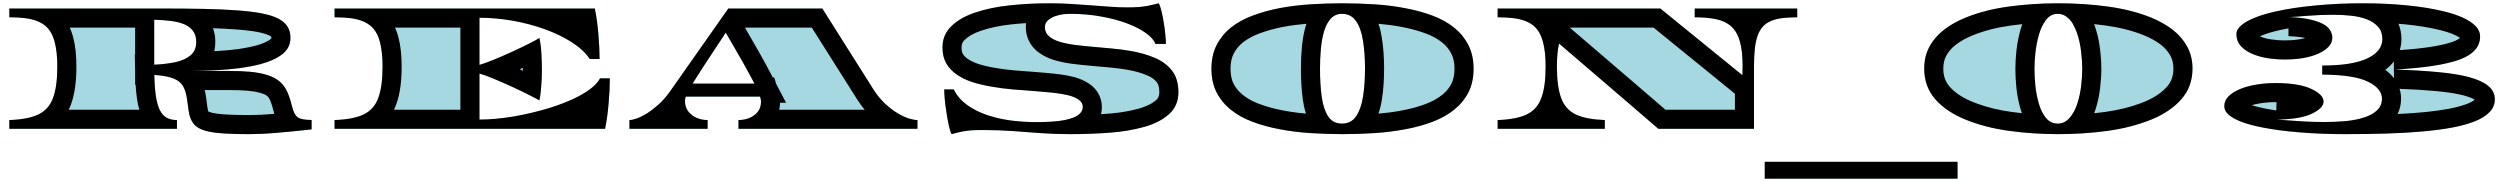 <svg width="262" height="19" viewBox="0 0 262 19" fill="none" xmlns="http://www.w3.org/2000/svg">
<path d="M26.064 14.057C25.12 14.057 24.316 14.037 23.652 13.998C22.331 13.933 21.4 13.744 20.859 13.432C20.579 13.288 20.361 13.093 20.205 12.846C20.042 12.611 19.922 12.331 19.844 12.006C19.772 11.674 19.713 11.29 19.668 10.854C19.609 10.326 19.521 9.883 19.404 9.525C19.287 9.161 19.105 8.861 18.857 8.627C18.382 8.191 17.487 7.934 16.172 7.855C16.191 8.734 16.247 9.477 16.338 10.082C16.429 10.681 16.566 11.166 16.748 11.537C16.937 11.908 17.174 12.175 17.461 12.338C17.754 12.501 18.115 12.582 18.545 12.582V13.5H0.977V12.582C2.279 12.537 3.294 12.341 4.023 11.996C4.753 11.645 5.264 11.068 5.557 10.268C5.856 9.467 6.006 8.37 6.006 6.977C6.006 5.948 5.915 5.092 5.732 4.408C5.557 3.718 5.26 3.178 4.844 2.787C4.57 2.54 4.248 2.344 3.877 2.201C3.506 2.058 3.079 1.957 2.598 1.898C2.116 1.84 1.576 1.811 0.977 1.811V0.893H16.797C17.643 0.893 18.444 0.896 19.199 0.902C19.954 0.909 20.667 0.919 21.338 0.932C22.672 0.958 23.844 1.01 24.854 1.088C25.863 1.16 26.722 1.264 27.432 1.4C28.48 1.602 29.241 1.908 29.717 2.318C30.199 2.722 30.439 3.272 30.439 3.969C30.439 4.652 30.16 5.219 29.6 5.668C29.04 6.111 28.281 6.459 27.324 6.713C26.686 6.882 25.967 7.022 25.166 7.133C24.378 7.237 23.532 7.312 22.627 7.357C21.729 7.403 20.791 7.429 19.814 7.436H23.965C24.844 7.436 25.599 7.465 26.23 7.523C27.467 7.647 28.395 7.914 29.014 8.324C29.32 8.526 29.574 8.77 29.775 9.057C29.977 9.337 30.143 9.662 30.273 10.033C30.404 10.398 30.524 10.805 30.635 11.254C30.765 11.775 30.96 12.126 31.221 12.309C31.481 12.484 31.96 12.572 32.656 12.572V13.559C31.921 13.643 31.244 13.715 30.625 13.773C30.006 13.838 29.427 13.891 28.887 13.93C28.353 13.975 27.852 14.008 27.383 14.027C26.921 14.047 26.481 14.057 26.064 14.057ZM16.162 6.781C17.002 6.742 17.754 6.651 18.418 6.508C19.082 6.358 19.606 6.117 19.99 5.785C20.374 5.453 20.566 4.991 20.566 4.398C20.566 3.936 20.459 3.559 20.244 3.266C20.036 2.973 19.74 2.738 19.355 2.562C18.965 2.393 18.499 2.273 17.959 2.201C17.419 2.13 16.82 2.084 16.162 2.064V6.781Z" fill="#A5D8E0"/>
<path d="M35.062 13.5V12.582C36.365 12.537 37.38 12.341 38.109 11.996C38.839 11.645 39.35 11.068 39.643 10.268C39.942 9.467 40.092 8.37 40.092 6.977C40.092 5.948 40.001 5.092 39.818 4.408C39.643 3.718 39.346 3.178 38.93 2.787C38.656 2.54 38.334 2.344 37.963 2.201C37.592 2.058 37.165 1.957 36.684 1.898C36.202 1.84 35.661 1.811 35.062 1.811V0.893H62.338C62.507 1.713 62.631 2.605 62.709 3.568C62.794 4.532 62.836 5.404 62.836 6.186H61.81C61.374 5.535 60.736 4.942 59.897 4.408C59.057 3.874 58.103 3.419 57.035 3.041C55.967 2.657 54.851 2.364 53.685 2.162C52.52 1.96 51.374 1.859 50.248 1.859V6.801C50.613 6.697 51.101 6.521 51.713 6.273C52.325 6.026 52.992 5.736 53.715 5.404C54.431 5.072 55.04 4.779 55.541 4.525C56.042 4.271 56.371 4.089 56.527 3.979C56.638 4.467 56.71 5.036 56.742 5.688C56.775 6.332 56.791 6.898 56.791 7.387C56.791 7.855 56.768 8.396 56.723 9.008C56.684 9.613 56.618 10.118 56.527 10.521C56.358 10.417 56.013 10.235 55.492 9.975C54.971 9.708 54.366 9.415 53.676 9.096C53.018 8.796 52.377 8.516 51.752 8.256C51.133 7.995 50.632 7.813 50.248 7.709V12.533C51.342 12.533 52.546 12.422 53.861 12.201C55.176 11.973 56.472 11.661 57.748 11.264C58.562 11.003 59.32 10.713 60.023 10.395C60.727 10.069 61.329 9.721 61.83 9.35C62.331 8.979 62.683 8.598 62.885 8.207H63.91C63.91 8.988 63.868 9.861 63.783 10.824C63.705 11.788 63.581 12.68 63.412 13.5H35.062Z" fill="#A5D8E0"/>
<path d="M65.965 13.5V12.582C66.154 12.582 66.411 12.527 66.736 12.416C67.062 12.299 67.42 12.12 67.811 11.879C68.201 11.632 68.608 11.319 69.031 10.941C69.454 10.557 69.861 10.088 70.252 9.535L76.326 0.893H86.18L91.502 9.32C91.873 9.906 92.277 10.408 92.713 10.824C93.149 11.234 93.582 11.57 94.012 11.83C94.435 12.091 94.832 12.283 95.203 12.406C95.581 12.523 95.897 12.582 96.15 12.582V13.5H77.391V12.582C77.788 12.582 78.165 12.51 78.523 12.367C78.888 12.224 79.184 12.009 79.412 11.723C79.64 11.436 79.754 11.081 79.754 10.658C79.754 10.515 79.721 10.336 79.656 10.121H71.873C71.814 10.277 71.785 10.427 71.785 10.57C71.785 11.007 71.899 11.374 72.127 11.674C72.361 11.973 72.658 12.201 73.016 12.357C73.38 12.507 73.761 12.582 74.158 12.582V13.5H65.965ZM72.586 8.764H79.07C78.934 8.503 78.774 8.204 78.592 7.865C78.409 7.52 78.195 7.13 77.947 6.693C77.7 6.257 77.42 5.769 77.107 5.229C76.801 4.688 76.453 4.086 76.062 3.422C75.62 4.092 75.216 4.701 74.852 5.248C74.487 5.795 74.162 6.29 73.875 6.732C73.595 7.169 73.348 7.553 73.133 7.885C72.918 8.217 72.736 8.51 72.586 8.764Z" fill="#A5D8E0"/>
<path d="M99.719 14.057C99.615 13.848 99.517 13.533 99.426 13.109C99.335 12.68 99.253 12.221 99.182 11.732C99.103 11.251 99.045 10.795 99.006 10.365C98.973 9.929 98.957 9.597 98.957 9.369H99.953C100.272 10.014 100.738 10.557 101.35 11C101.968 11.443 102.674 11.797 103.469 12.065C104.25 12.325 105.077 12.514 105.949 12.631C106.828 12.742 107.71 12.797 108.596 12.797C109.852 12.797 110.832 12.729 111.535 12.592C112.245 12.449 112.746 12.26 113.039 12.025C113.332 11.784 113.479 11.521 113.479 11.234C113.479 10.915 113.342 10.658 113.068 10.463C112.795 10.261 112.424 10.102 111.955 9.984C111.48 9.867 110.926 9.776 110.295 9.711C109.67 9.646 109.006 9.587 108.303 9.535C107.593 9.483 106.867 9.428 106.125 9.369C105.383 9.304 104.66 9.21 103.957 9.086C103.247 8.969 102.577 8.812 101.945 8.617C101.32 8.415 100.773 8.155 100.305 7.836C99.829 7.517 99.455 7.126 99.182 6.664C98.908 6.195 98.772 5.632 98.772 4.975C98.772 4.089 99.084 3.344 99.709 2.738C100.334 2.133 101.167 1.658 102.209 1.312C103.296 0.948 104.504 0.697 105.832 0.561C107.167 0.417 108.55 0.346 109.982 0.346C110.751 0.346 111.503 0.368 112.238 0.414C112.974 0.46 113.687 0.508 114.377 0.561C115.061 0.613 115.715 0.661 116.34 0.707C116.971 0.753 117.567 0.775 118.127 0.775C118.615 0.775 119.022 0.762 119.348 0.736C119.68 0.71 120.002 0.668 120.314 0.609C120.633 0.544 121.011 0.456 121.447 0.346C121.551 0.554 121.649 0.85 121.74 1.234C121.831 1.618 121.91 2.025 121.975 2.455C122.046 2.885 122.098 3.295 122.131 3.686C122.17 4.07 122.189 4.376 122.189 4.604H121.086C120.949 4.219 120.62 3.842 120.1 3.471C119.579 3.093 118.921 2.755 118.127 2.455C117.339 2.156 116.434 1.915 115.412 1.732C114.396 1.544 113.316 1.449 112.17 1.449C111.74 1.449 111.359 1.488 111.027 1.566C110.702 1.638 110.425 1.739 110.197 1.869C109.735 2.123 109.504 2.442 109.504 2.826C109.504 3.21 109.634 3.523 109.895 3.764C110.155 4.005 110.51 4.2 110.959 4.35C111.408 4.493 111.932 4.607 112.531 4.691C113.13 4.77 113.765 4.838 114.436 4.896C115.113 4.955 115.803 5.017 116.506 5.082C117.215 5.147 117.906 5.238 118.576 5.355C119.488 5.518 120.314 5.759 121.057 6.078C121.799 6.397 122.391 6.843 122.834 7.416C123.277 7.989 123.498 8.738 123.498 9.662C123.498 10.606 123.169 11.374 122.512 11.967C121.854 12.553 120.992 12.995 119.924 13.295C118.791 13.614 117.564 13.819 116.242 13.91C114.927 14.008 113.56 14.057 112.141 14.057C111.04 14.057 110.008 14.021 109.045 13.949C108.088 13.878 107.124 13.806 106.154 13.734C105.191 13.663 104.143 13.627 103.01 13.627C102.548 13.627 102.15 13.637 101.818 13.656C101.493 13.682 101.171 13.725 100.852 13.783C100.533 13.848 100.155 13.94 99.719 14.057Z" fill="#A5D8E0"/>
<path d="M140.689 14.057C140.13 14.057 139.57 14.047 139.01 14.027C138.456 14.008 137.9 13.982 137.34 13.949C136.22 13.878 135.152 13.744 134.137 13.549C133.121 13.36 132.177 13.103 131.305 12.777C130.426 12.458 129.667 12.042 129.029 11.527C128.385 11.02 127.877 10.411 127.506 9.701C127.141 8.992 126.959 8.158 126.959 7.201C126.959 6.244 127.145 5.411 127.516 4.701C127.88 3.992 128.382 3.383 129.02 2.875C129.664 2.367 130.426 1.951 131.305 1.625C132.19 1.299 133.134 1.039 134.137 0.844C135.152 0.655 136.217 0.525 137.33 0.453C138.45 0.382 139.57 0.346 140.689 0.346C141.249 0.346 141.809 0.355 142.369 0.375C142.929 0.395 143.489 0.421 144.049 0.453C145.162 0.525 146.227 0.658 147.242 0.854C148.264 1.042 149.215 1.299 150.094 1.625C150.96 1.944 151.718 2.361 152.369 2.875C153.007 3.383 153.508 3.992 153.873 4.701C154.244 5.411 154.43 6.244 154.43 7.201C154.43 8.152 154.247 8.985 153.883 9.701C153.512 10.411 153.004 11.02 152.359 11.527C151.721 12.035 150.966 12.452 150.094 12.777C149.658 12.94 149.202 13.087 148.727 13.217C148.251 13.347 147.76 13.458 147.252 13.549C146.23 13.744 145.159 13.878 144.039 13.949C142.926 14.021 141.809 14.057 140.689 14.057ZM140.641 12.953C141.279 12.953 141.77 12.699 142.115 12.191C142.467 11.677 142.711 10.987 142.848 10.121C142.984 9.249 143.053 8.275 143.053 7.201C143.053 6.094 142.981 5.108 142.838 4.242C142.701 3.376 142.457 2.696 142.105 2.201C141.76 1.7 141.272 1.449 140.641 1.449C140.172 1.449 139.785 1.612 139.479 1.938C139.179 2.257 138.945 2.689 138.775 3.236C138.613 3.777 138.499 4.385 138.434 5.062C138.368 5.733 138.336 6.446 138.336 7.201C138.336 8.275 138.395 9.249 138.512 10.121C138.629 10.987 138.854 11.677 139.186 12.191C139.518 12.699 140.003 12.953 140.641 12.953Z" fill="#A5D8E0"/>
<path d="M156.953 13.5V12.582C158.255 12.537 159.271 12.341 160 11.996C160.729 11.645 161.24 11.068 161.533 10.268C161.833 9.467 161.982 8.37 161.982 6.977C161.982 5.948 161.891 5.092 161.709 4.408C161.533 3.718 161.237 3.178 160.82 2.787C160.547 2.54 160.225 2.344 159.854 2.201C159.482 2.058 159.056 1.957 158.574 1.898C158.092 1.84 157.552 1.811 156.953 1.811V0.893H174.004L182.607 7.885L182.627 6.977C182.627 5.902 182.533 5.03 182.344 4.359C182.155 3.682 181.859 3.158 181.455 2.787C181.058 2.416 180.54 2.162 179.902 2.025C179.264 1.882 178.499 1.811 177.607 1.811V0.893H188.35V1.811C187.757 1.811 187.23 1.84 186.768 1.898C185.85 2.016 185.176 2.312 184.746 2.787C184.512 3.048 184.329 3.363 184.199 3.734C184.062 4.112 183.965 4.571 183.906 5.111C183.848 5.645 183.818 6.267 183.818 6.977V13.5H173.799L170.225 10.424L163.389 4.564C163.239 5.189 163.164 5.993 163.164 6.977C163.164 8.383 163.314 9.486 163.613 10.287C163.913 11.088 164.427 11.661 165.156 12.006C165.892 12.344 166.901 12.537 168.184 12.582V13.5H156.953Z" fill="#A5D8E0"/>
<path d="M184.945 18.725V16.957H205.15V18.725H184.945Z" fill="#A5D8E0"/>
<path d="M215.711 14.057C213.94 14.057 212.221 13.943 210.555 13.715C208.888 13.487 207.374 13.096 206.014 12.543C204.679 12.009 203.618 11.3 202.83 10.414C202.049 9.522 201.658 8.448 201.658 7.191C201.658 6.339 201.84 5.574 202.205 4.896C202.57 4.219 203.074 3.63 203.719 3.129C204.363 2.628 205.128 2.198 206.014 1.84C207.348 1.299 208.846 0.915 210.506 0.688C212.173 0.46 213.908 0.346 215.711 0.346C217.514 0.346 219.249 0.46 220.916 0.688C222.583 0.915 224.087 1.299 225.428 1.84C226.307 2.198 227.068 2.628 227.713 3.129C228.357 3.637 228.862 4.229 229.227 4.906C229.591 5.577 229.773 6.339 229.773 7.191C229.773 8.448 229.383 9.519 228.602 10.404C227.82 11.29 226.762 12.003 225.428 12.543C224.054 13.096 222.534 13.487 220.867 13.715C219.201 13.943 217.482 14.057 215.711 14.057ZM215.652 12.953C216.134 12.953 216.544 12.758 216.883 12.367C217.228 11.977 217.498 11.485 217.693 10.893C217.895 10.274 218.032 9.643 218.104 8.998C218.182 8.347 218.221 7.755 218.221 7.221C218.221 6.687 218.182 6.091 218.104 5.434C218.032 4.776 217.895 4.141 217.693 3.529C217.628 3.327 217.553 3.139 217.469 2.963C217.391 2.787 217.306 2.621 217.215 2.465C217.026 2.159 216.801 1.915 216.541 1.732C216.281 1.544 215.984 1.449 215.652 1.449C215.158 1.449 214.747 1.661 214.422 2.084C214.103 2.501 213.855 3.015 213.68 3.627C213.497 4.278 213.374 4.916 213.309 5.541C213.243 6.16 213.211 6.719 213.211 7.221C213.211 7.768 213.243 8.36 213.309 8.998C213.374 9.63 213.497 10.261 213.68 10.893C213.855 11.485 214.103 11.977 214.422 12.367C214.747 12.758 215.158 12.953 215.652 12.953Z" fill="#A5D8E0"/>
<path d="M245.773 14.057C244.081 14.057 242.489 13.995 240.998 13.871C239.514 13.754 238.192 13.578 237.033 13.344C236.226 13.188 235.536 13.002 234.963 12.787C234.383 12.572 233.928 12.328 233.596 12.055C233.27 11.775 233.107 11.469 233.107 11.137C233.107 10.733 233.264 10.378 233.576 10.072C233.889 9.766 234.302 9.512 234.816 9.311C235.311 9.109 235.874 8.959 236.506 8.861C237.144 8.757 237.792 8.705 238.449 8.705C240.096 8.705 241.35 8.907 242.209 9.311C243.075 9.714 243.508 10.157 243.508 10.639C243.508 11.094 243.104 11.518 242.297 11.908C241.496 12.299 240.269 12.507 238.615 12.533C238.895 12.553 239.299 12.582 239.826 12.621C240.354 12.66 240.949 12.699 241.613 12.738C242.284 12.771 242.964 12.787 243.654 12.787C244.423 12.787 245.158 12.755 245.861 12.69C246.571 12.618 247.202 12.491 247.756 12.309C248.322 12.133 248.775 11.885 249.113 11.566C249.458 11.241 249.631 10.831 249.631 10.336C249.631 9.633 249.143 9.04 248.166 8.559C247.189 8.077 245.591 7.829 243.371 7.816V6.869C245.474 6.869 247.053 6.618 248.107 6.117C249.149 5.622 249.67 4.945 249.67 4.086C249.67 3.565 249.52 3.139 249.221 2.807C248.921 2.468 248.531 2.208 248.049 2.025C247.561 1.837 247.007 1.71 246.389 1.645C245.77 1.579 245.142 1.547 244.504 1.547C244.035 1.547 243.573 1.557 243.117 1.576C242.661 1.596 242.232 1.622 241.828 1.654C241.392 1.687 241.014 1.716 240.695 1.742C240.376 1.768 240.113 1.785 239.904 1.791C240.783 1.824 241.512 1.908 242.092 2.045C242.671 2.175 243.137 2.338 243.488 2.533C243.833 2.729 244.074 2.95 244.211 3.197C244.354 3.445 244.426 3.699 244.426 3.959C244.426 4.311 244.292 4.626 244.025 4.906C243.765 5.186 243.41 5.424 242.961 5.619C242.043 6.029 240.874 6.234 239.455 6.234C238.817 6.234 238.192 6.186 237.58 6.088C236.975 5.984 236.434 5.824 235.959 5.609C235.484 5.395 235.1 5.121 234.807 4.789C234.52 4.457 234.377 4.057 234.377 3.588C234.377 3.243 234.556 2.924 234.914 2.631C235.266 2.338 235.751 2.071 236.369 1.83C236.988 1.583 237.72 1.368 238.566 1.186C239.764 0.919 241.145 0.714 242.707 0.57C244.27 0.421 245.904 0.346 247.609 0.346C249.25 0.346 250.793 0.417 252.238 0.561C253.69 0.704 254.976 0.912 256.096 1.186C256.857 1.368 257.528 1.589 258.107 1.85C258.674 2.11 259.117 2.403 259.436 2.729C259.755 3.054 259.914 3.415 259.914 3.812C259.914 4.913 259.188 5.727 257.736 6.254C256.285 6.775 254.029 7.12 250.969 7.289C252.661 7.341 254.159 7.429 255.461 7.553C256.77 7.67 257.867 7.846 258.752 8.08C259.644 8.321 260.318 8.63 260.773 9.008C261.229 9.385 261.457 9.851 261.457 10.404C261.457 10.912 261.278 11.355 260.92 11.732C260.562 12.11 260.048 12.435 259.377 12.709C258.706 12.976 257.902 13.197 256.965 13.373C256.014 13.549 254.963 13.685 253.811 13.783C252.652 13.887 251.392 13.959 250.031 13.998C248.677 14.037 247.258 14.057 245.773 14.057Z" fill="#A5D8E0"/>
<path d="M205.15 18.725H184.945V16.957H205.15V18.725ZM20.566 4.398C20.566 3.936 20.459 3.559 20.244 3.266C20.036 2.973 19.74 2.738 19.355 2.562C18.965 2.393 18.499 2.273 17.959 2.201C17.419 2.13 16.82 2.084 16.162 2.064V6.781C17.002 6.742 17.754 6.651 18.418 6.508C19.082 6.358 19.606 6.117 19.99 5.785C20.374 5.453 20.566 4.991 20.566 4.398ZM99.953 9.369C100.272 10.014 100.738 10.557 101.35 11C101.968 11.443 102.674 11.797 103.469 12.065C104.25 12.325 105.077 12.514 105.949 12.631C106.828 12.742 107.71 12.797 108.596 12.797C109.852 12.797 110.832 12.729 111.535 12.592C112.245 12.449 112.746 12.26 113.039 12.025C113.332 11.784 113.479 11.521 113.479 11.234C113.479 10.915 113.342 10.658 113.068 10.463C112.795 10.261 112.424 10.102 111.955 9.984C111.48 9.867 110.926 9.776 110.295 9.711C109.67 9.646 109.006 9.587 108.303 9.535C107.593 9.483 106.867 9.428 106.125 9.369C105.383 9.304 104.66 9.21 103.957 9.086C103.247 8.969 102.577 8.812 101.945 8.617C101.32 8.415 100.773 8.155 100.305 7.836C99.829 7.517 99.455 7.126 99.182 6.664C98.908 6.195 98.772 5.632 98.772 4.975C98.772 4.089 99.084 3.344 99.709 2.738C100.334 2.133 101.167 1.658 102.209 1.312C103.296 0.948 104.504 0.697 105.832 0.561C107.167 0.417 108.55 0.346 109.982 0.346C110.751 0.346 111.503 0.368 112.238 0.414C112.974 0.46 113.687 0.508 114.377 0.561C115.061 0.613 115.715 0.661 116.34 0.707C116.971 0.753 117.567 0.775 118.127 0.775C118.615 0.775 119.022 0.762 119.348 0.736C119.68 0.71 120.002 0.668 120.314 0.609C120.633 0.544 121.011 0.456 121.447 0.346C121.551 0.554 121.649 0.85 121.74 1.234C121.831 1.618 121.91 2.025 121.975 2.455C122.046 2.885 122.098 3.295 122.131 3.686C122.17 4.07 122.189 4.376 122.189 4.604H121.086C120.949 4.219 120.62 3.842 120.1 3.471C119.579 3.093 118.921 2.755 118.127 2.455C117.339 2.156 116.434 1.915 115.412 1.732C114.396 1.544 113.316 1.449 112.17 1.449C111.74 1.449 111.359 1.488 111.027 1.566C110.702 1.638 110.425 1.739 110.197 1.869C109.735 2.123 109.504 2.442 109.504 2.826C109.504 3.21 109.634 3.523 109.895 3.764C110.155 4.005 110.51 4.2 110.959 4.35C111.408 4.493 111.932 4.607 112.531 4.691C113.13 4.77 113.765 4.838 114.436 4.896C115.113 4.955 115.803 5.017 116.506 5.082C117.215 5.147 117.906 5.238 118.576 5.355C119.488 5.518 120.314 5.759 121.057 6.078C121.799 6.397 122.391 6.843 122.834 7.416C123.277 7.989 123.498 8.738 123.498 9.662C123.498 10.606 123.169 11.374 122.512 11.967C121.854 12.553 120.992 12.995 119.924 13.295C118.791 13.614 117.564 13.819 116.242 13.91C114.927 14.008 113.56 14.057 112.141 14.057C111.04 14.057 110.008 14.021 109.045 13.949C108.088 13.878 107.124 13.806 106.154 13.734C105.191 13.663 104.143 13.627 103.01 13.627C102.548 13.627 102.15 13.637 101.818 13.656C101.493 13.682 101.171 13.725 100.852 13.783C100.533 13.848 100.155 13.94 99.719 14.057C99.615 13.848 99.517 13.533 99.426 13.109C99.335 12.68 99.253 12.221 99.182 11.732C99.103 11.251 99.045 10.795 99.006 10.365C98.973 9.929 98.957 9.597 98.957 9.369H99.953ZM136.336 7.201C136.336 6.39 136.37 5.612 136.442 4.871L136.511 4.292C136.59 3.722 136.705 3.175 136.86 2.659L136.862 2.652L136.865 2.645C136.881 2.593 136.898 2.542 136.915 2.491C136.074 2.562 135.269 2.668 134.502 2.811L134.501 2.81C133.603 2.985 132.769 3.217 131.998 3.5L131.999 3.501C131.289 3.764 130.716 4.085 130.257 4.446C129.84 4.78 129.525 5.167 129.295 5.615L129.291 5.621L129.288 5.628C129.093 6.001 128.959 6.504 128.959 7.201C128.959 7.901 129.091 8.409 129.283 8.784C129.49 9.177 129.762 9.522 130.111 9.827L130.267 9.956L130.275 9.963L130.284 9.971C130.673 10.284 131.149 10.563 131.731 10.799L131.987 10.898L131.995 10.9L132.004 10.903C132.569 11.114 133.177 11.295 133.832 11.444L134.502 11.582L134.515 11.585L135.22 11.708C135.75 11.792 136.299 11.856 136.865 11.905C136.707 11.42 136.601 10.909 136.53 10.39L136.529 10.388C136.398 9.41 136.336 8.346 136.336 7.201ZM218.221 7.221C218.221 6.687 218.182 6.091 218.104 5.434C218.032 4.776 217.895 4.141 217.693 3.529C217.628 3.327 217.553 3.139 217.469 2.963C217.391 2.787 217.306 2.621 217.215 2.465C217.026 2.159 216.801 1.915 216.541 1.732C216.281 1.544 215.984 1.449 215.652 1.449C215.158 1.449 214.747 1.661 214.422 2.084C214.103 2.501 213.855 3.015 213.68 3.627C213.497 4.278 213.374 4.916 213.309 5.541C213.243 6.16 213.211 6.719 213.211 7.221C213.211 7.768 213.243 8.36 213.309 8.998C213.374 9.63 213.497 10.261 213.68 10.893C213.855 11.485 214.103 11.977 214.422 12.367C214.747 12.758 215.158 12.953 215.652 12.953C216.134 12.953 216.544 12.758 216.883 12.367C217.228 11.977 217.498 11.485 217.693 10.893C217.895 10.274 218.032 9.643 218.104 8.998C218.182 8.347 218.221 7.755 218.221 7.221ZM54.786 7.109C54.71 7.145 54.634 7.183 54.556 7.219L54.55 7.222C54.522 7.234 54.494 7.245 54.467 7.258L54.505 7.275L54.515 7.28L54.79 7.41C54.79 7.402 54.791 7.394 54.791 7.387C54.791 7.298 54.787 7.205 54.786 7.109ZM91.502 9.32C91.873 9.906 92.277 10.408 92.713 10.824C93.149 11.234 93.582 11.57 94.012 11.83C94.435 12.091 94.832 12.283 95.203 12.406C95.581 12.523 95.897 12.582 96.15 12.582V13.5H77.391V12.582C77.788 12.582 78.165 12.51 78.523 12.367C78.888 12.224 79.184 12.009 79.412 11.723C79.64 11.436 79.754 11.081 79.754 10.658C79.754 10.515 79.721 10.336 79.656 10.121H71.873C71.814 10.277 71.785 10.427 71.785 10.57C71.785 11.007 71.899 11.374 72.127 11.674C72.361 11.973 72.658 12.201 73.016 12.357C73.38 12.507 73.761 12.582 74.158 12.582V13.5H65.965V12.582C66.154 12.582 66.411 12.527 66.736 12.416C67.062 12.299 67.42 12.12 67.811 11.879C68.201 11.632 68.608 11.319 69.031 10.941C69.454 10.557 69.861 10.088 70.252 9.535L76.326 0.893H86.18L91.502 9.32ZM182.607 7.885L182.627 6.977C182.627 5.902 182.533 5.03 182.344 4.359C182.155 3.682 181.859 3.158 181.455 2.787C181.058 2.416 180.54 2.162 179.902 2.025C179.264 1.882 178.499 1.811 177.607 1.811V0.893H188.35V1.811C187.757 1.811 187.23 1.84 186.768 1.898C185.85 2.016 185.176 2.312 184.746 2.787C184.512 3.048 184.329 3.363 184.199 3.734C184.062 4.112 183.965 4.571 183.906 5.111C183.848 5.645 183.818 6.267 183.818 6.977V13.5H173.799L170.225 10.424L163.389 4.564C163.239 5.189 163.164 5.993 163.164 6.977C163.164 8.383 163.314 9.486 163.613 10.287C163.913 11.088 164.427 11.661 165.156 12.006C165.892 12.344 166.901 12.537 168.184 12.582V13.5H156.953V12.582C158.255 12.537 159.271 12.341 160 11.996C160.729 11.645 161.24 11.068 161.533 10.268C161.833 9.467 161.982 8.37 161.982 6.977C161.982 5.948 161.891 5.092 161.709 4.408C161.533 3.718 161.237 3.178 160.82 2.787C160.547 2.54 160.225 2.344 159.854 2.201C159.482 2.058 159.056 1.957 158.574 1.898C158.092 1.84 157.552 1.811 156.953 1.811V0.893H174.004L182.607 7.885ZM238.449 10.705C237.898 10.705 237.358 10.748 236.828 10.835L236.82 10.837L236.812 10.838C236.497 10.886 236.221 10.95 235.979 11.023C236.243 11.108 236.547 11.191 236.893 11.271L237.413 11.38L237.422 11.382L237.43 11.384C237.785 11.456 238.16 11.518 238.555 11.579L238.579 10.707C238.536 10.707 238.493 10.705 238.449 10.705ZM171.526 8.905L171.529 8.908L174.541 11.5H181.818V9.82L173.294 2.893H164.512L171.526 8.905ZM78.069 2.893C78.349 3.371 78.606 3.816 78.839 4.228L79.686 5.707C79.941 6.156 80.167 6.564 80.36 6.931C80.542 7.268 80.702 7.569 80.841 7.834L80.991 8.121H81.14L81.342 8.789L82.379 10.764H81.75C81.744 11.01 81.716 11.256 81.664 11.5H90.617C90.33 11.154 90.062 10.784 89.812 10.391L89.811 10.389L85.076 2.893H78.069ZM74.852 5.248C74.487 5.795 74.162 6.29 73.875 6.732C73.595 7.169 73.348 7.553 73.133 7.885C72.918 8.217 72.736 8.51 72.586 8.764H79.07C78.934 8.503 78.774 8.204 78.592 7.865C78.409 7.52 78.195 7.13 77.947 6.693C77.7 6.257 77.42 5.769 77.107 5.229C76.801 4.688 76.453 4.086 76.062 3.422C75.62 4.092 75.216 4.701 74.852 5.248ZM250.872 6.446C250.616 6.778 250.31 7.068 249.973 7.319C250.312 7.567 250.628 7.861 250.894 8.203L250.872 6.446ZM251.631 10.336C251.631 10.905 251.511 11.451 251.272 11.948C252.106 11.909 252.893 11.857 253.632 11.791L253.642 11.79L254.444 11.714C255.226 11.631 255.945 11.528 256.602 11.406C257.446 11.248 258.116 11.057 258.634 10.852C259.001 10.701 259.227 10.559 259.36 10.453C259.164 10.332 258.817 10.17 258.24 10.014L257.951 9.941C257.251 9.778 256.367 9.642 255.282 9.545L255.271 9.544C254.167 9.439 252.903 9.361 251.477 9.309C251.574 9.623 251.631 9.965 251.631 10.336ZM56.791 7.387C56.791 7.855 56.768 8.396 56.723 9.008C56.684 9.613 56.618 10.118 56.527 10.521C56.358 10.417 56.013 10.235 55.492 9.975C54.971 9.708 54.366 9.415 53.676 9.096C53.018 8.796 52.377 8.516 51.752 8.256C51.133 7.995 50.632 7.813 50.248 7.709V12.533C51.342 12.533 52.546 12.422 53.861 12.201C55.176 11.973 56.472 11.661 57.748 11.264C58.562 11.003 59.32 10.713 60.023 10.395C60.727 10.069 61.329 9.721 61.83 9.35C62.331 8.979 62.683 8.598 62.885 8.207H63.91C63.91 8.988 63.868 9.861 63.783 10.824C63.705 11.788 63.581 12.68 63.412 13.5H35.062V12.582C36.365 12.537 37.38 12.341 38.109 11.996C38.839 11.645 39.35 11.068 39.643 10.268C39.942 9.467 40.092 8.37 40.092 6.977C40.092 5.948 40.001 5.092 39.818 4.408C39.643 3.718 39.346 3.178 38.93 2.787C38.656 2.54 38.334 2.344 37.963 2.201C37.592 2.058 37.165 1.957 36.684 1.898C36.202 1.84 35.661 1.811 35.062 1.811V0.893H62.338C62.507 1.713 62.631 2.605 62.709 3.568C62.794 4.532 62.836 5.404 62.836 6.186H61.81C61.374 5.535 60.736 4.942 59.897 4.408C59.057 3.874 58.103 3.419 57.035 3.041C55.967 2.657 54.851 2.364 53.685 2.162C52.52 1.96 51.374 1.859 50.248 1.859V6.801C50.613 6.697 51.101 6.521 51.713 6.273C52.325 6.026 52.992 5.736 53.715 5.404C54.431 5.072 55.04 4.779 55.541 4.525C56.042 4.271 56.371 4.089 56.527 3.979C56.638 4.467 56.71 5.036 56.742 5.688C56.775 6.332 56.791 6.898 56.791 7.387ZM220.221 7.221C220.221 7.844 220.174 8.512 220.09 9.218L220.091 9.219C220.004 9.999 219.839 10.765 219.595 11.513L219.593 11.519C219.554 11.636 219.511 11.752 219.467 11.867C219.846 11.828 220.223 11.784 220.597 11.733C221.931 11.551 223.137 11.258 224.223 10.863L224.681 10.688C225.788 10.239 226.566 9.688 227.102 9.081C227.539 8.586 227.773 7.995 227.773 7.191C227.773 6.632 227.657 6.206 227.47 5.861L227.466 5.854C227.241 5.438 226.924 5.056 226.485 4.708L226.3 4.569C225.855 4.25 225.317 3.955 224.673 3.692C223.509 3.224 222.171 2.878 220.646 2.669C220.254 2.615 219.858 2.569 219.457 2.528C219.505 2.652 219.552 2.777 219.593 2.903L219.682 3.185C219.878 3.839 220.014 4.51 220.09 5.197L220.146 5.729C220.195 6.251 220.221 6.749 220.221 7.221ZM138.336 7.201C138.336 8.275 138.395 9.249 138.512 10.121C138.629 10.987 138.854 11.677 139.186 12.191C139.518 12.699 140.003 12.953 140.641 12.953C141.279 12.953 141.77 12.699 142.115 12.191C142.467 11.677 142.711 10.987 142.848 10.121C142.984 9.249 143.053 8.275 143.053 7.201C143.053 6.094 142.981 5.108 142.838 4.242C142.701 3.376 142.457 2.696 142.105 2.201C141.76 1.7 141.272 1.449 140.641 1.449C140.172 1.449 139.785 1.612 139.479 1.938C139.179 2.257 138.945 2.689 138.775 3.236C138.613 3.777 138.499 4.385 138.434 5.062C138.368 5.733 138.336 6.446 138.336 7.201ZM145.053 7.201C145.053 8.358 144.979 9.437 144.823 10.431V10.433C144.743 10.94 144.625 11.437 144.462 11.909C145.304 11.838 146.109 11.731 146.877 11.584L146.898 11.58C147.35 11.499 147.783 11.402 148.198 11.288C148.619 11.173 149.018 11.044 149.395 10.903C150.097 10.641 150.662 10.322 151.114 9.963L151.122 9.956L151.277 9.827C151.629 9.521 151.901 9.173 152.108 8.777C152.301 8.391 152.43 7.884 152.43 7.201C152.43 6.504 152.296 6.001 152.101 5.628L152.098 5.621L152.094 5.615C151.863 5.165 151.548 4.778 151.129 4.443C150.661 4.074 150.092 3.756 149.402 3.502L149.399 3.501C148.639 3.219 147.8 2.99 146.879 2.82L146.872 2.819L146.864 2.817C146.1 2.67 145.3 2.563 144.462 2.491C144.62 2.949 144.733 3.428 144.811 3.916C144.975 4.913 145.053 6.012 145.053 7.201ZM154.43 7.201C154.43 8.152 154.247 8.985 153.883 9.701C153.512 10.411 153.004 11.02 152.359 11.527C151.721 12.035 150.966 12.452 150.094 12.777C149.658 12.94 149.202 13.087 148.727 13.217C148.251 13.347 147.76 13.458 147.252 13.549C146.23 13.744 145.159 13.878 144.039 13.949C142.926 14.021 141.809 14.057 140.689 14.057C140.13 14.057 139.57 14.047 139.01 14.027C138.456 14.008 137.9 13.982 137.34 13.949C136.22 13.878 135.152 13.744 134.137 13.549C133.121 13.36 132.177 13.103 131.305 12.777C130.426 12.458 129.667 12.042 129.029 11.527C128.385 11.02 127.877 10.411 127.506 9.701C127.141 8.992 126.959 8.158 126.959 7.201C126.959 6.244 127.145 5.411 127.516 4.701C127.88 3.992 128.382 3.383 129.02 2.875C129.664 2.367 130.426 1.951 131.305 1.625C132.19 1.299 133.134 1.039 134.137 0.844C135.152 0.655 136.217 0.525 137.33 0.453C138.45 0.382 139.57 0.346 140.689 0.346C141.249 0.346 141.809 0.355 142.369 0.375C142.929 0.395 143.489 0.421 144.049 0.453C145.162 0.525 146.227 0.658 147.242 0.854C148.264 1.042 149.215 1.299 150.094 1.625C150.96 1.944 151.718 2.361 152.369 2.875C153.007 3.383 153.508 3.992 153.873 4.701C154.244 5.411 154.43 6.244 154.43 7.201ZM203.658 7.191C203.658 7.991 203.891 8.587 204.329 9.09C204.803 9.621 205.461 10.106 206.356 10.515L206.757 10.685L206.768 10.69L207.22 10.865C208.293 11.258 209.492 11.551 210.825 11.733C211.179 11.782 211.535 11.823 211.895 11.86C211.847 11.729 211.803 11.596 211.763 11.462L211.76 11.454L211.758 11.447C211.544 10.706 211.397 9.957 211.319 9.203V9.201C211.248 8.507 211.211 7.846 211.211 7.221C211.211 6.635 211.249 6.004 211.319 5.332C211.397 4.587 211.544 3.839 211.754 3.088L211.85 2.776C211.877 2.694 211.905 2.612 211.935 2.531C211.544 2.571 211.158 2.616 210.776 2.668L210.777 2.669C209.256 2.878 207.923 3.225 206.765 3.693L206.764 3.694C206.021 3.995 205.423 4.337 204.946 4.708C204.508 5.049 204.19 5.428 203.966 5.845C203.775 6.2 203.658 6.633 203.658 7.191ZM229.773 7.191C229.773 8.448 229.383 9.519 228.602 10.404C227.82 11.29 226.762 12.003 225.428 12.543C224.054 13.096 222.534 13.487 220.867 13.715C219.201 13.943 217.482 14.057 215.711 14.057C213.94 14.057 212.221 13.943 210.555 13.715C208.888 13.487 207.374 13.096 206.014 12.543C204.679 12.009 203.618 11.3 202.83 10.414C202.049 9.522 201.658 8.448 201.658 7.191C201.658 6.339 201.84 5.574 202.205 4.896C202.57 4.219 203.074 3.63 203.719 3.129C204.363 2.628 205.128 2.198 206.014 1.84C207.348 1.299 208.846 0.915 210.506 0.688C212.173 0.46 213.908 0.346 215.711 0.346C217.514 0.346 219.249 0.46 220.916 0.688C222.583 0.915 224.087 1.299 225.428 1.84C226.307 2.198 227.068 2.628 227.713 3.129C228.357 3.637 228.862 4.229 229.227 4.906C229.591 5.577 229.773 6.339 229.773 7.191ZM8.006 6.977C8.006 8.472 7.849 9.835 7.434 10.954L7.435 10.955C7.366 11.143 7.287 11.325 7.201 11.5H14.602C14.497 11.139 14.418 10.763 14.36 10.383V10.38C14.292 9.923 14.244 9.419 14.212 8.873L14.162 8.876V7.407L14.124 5.73L14.162 5.732V2.893H7.314C7.463 3.221 7.582 3.563 7.671 3.914C7.909 4.818 8.006 5.854 8.006 6.977ZM42.092 6.977C42.092 8.472 41.935 9.835 41.52 10.954L41.52 10.955C41.452 11.143 41.373 11.325 41.287 11.5H48.248V2.893H41.4C41.549 3.221 41.667 3.563 41.757 3.914C41.995 4.818 42.092 5.854 42.092 6.977ZM100.771 4.975C100.771 5.344 100.845 5.542 100.905 5.648C100.989 5.789 101.099 5.923 101.251 6.05L101.419 6.176L101.43 6.183L101.662 6.327C101.906 6.466 102.197 6.595 102.544 6.708C102.945 6.832 103.37 6.94 103.82 7.029L104.283 7.112L104.293 7.114L104.304 7.116C104.942 7.228 105.601 7.315 106.281 7.375L108.449 7.54L108.45 7.541L109.504 7.626C109.846 7.656 110.179 7.688 110.502 7.722C111.025 7.776 111.52 7.848 111.982 7.941L112.434 8.043L112.44 8.044L112.675 8.106C113.213 8.261 113.752 8.489 114.229 8.835C114.234 8.838 114.24 8.843 114.245 8.847C114.249 8.849 114.252 8.851 114.256 8.854C115.008 9.401 115.479 10.241 115.479 11.234C115.479 11.493 115.444 11.736 115.384 11.961C115.622 11.947 115.859 11.933 116.094 11.916L116.104 11.915L116.55 11.879C117.577 11.784 118.52 11.613 119.382 11.37L119.384 11.369L119.689 11.276C120.366 11.053 120.841 10.774 121.173 10.48L121.246 10.41C121.407 10.239 121.498 10.03 121.498 9.662C121.498 9.056 121.356 8.775 121.251 8.639C121.039 8.365 120.733 8.117 120.267 7.916C119.684 7.665 119.007 7.464 118.225 7.324C117.612 7.217 116.979 7.133 116.323 7.073H116.321C115.622 7.008 114.936 6.947 114.263 6.889C113.567 6.828 112.903 6.757 112.272 6.675L112.262 6.673L112.251 6.672C111.57 6.576 110.933 6.44 110.352 6.255L110.326 6.247C109.693 6.036 109.063 5.718 108.536 5.231C107.83 4.578 107.504 3.716 107.504 2.826C107.504 2.687 107.515 2.554 107.532 2.425C107.029 2.457 106.533 2.497 106.046 2.549L106.037 2.55C104.832 2.674 103.772 2.898 102.845 3.209L102.838 3.211C102.01 3.485 101.461 3.826 101.101 4.175C100.872 4.396 100.771 4.62 100.771 4.975ZM22.566 4.398C22.566 4.724 22.531 5.048 22.458 5.363C22.48 5.362 22.503 5.361 22.525 5.36C23.379 5.317 24.168 5.247 24.893 5.151L25.427 5.071C25.943 4.986 26.403 4.888 26.811 4.779C27.59 4.573 28.068 4.325 28.349 4.106C28.391 4.072 28.415 4.047 28.426 4.034C28.431 4.028 28.434 4.024 28.436 4.021C28.437 4.017 28.439 4 28.439 3.969C28.439 3.906 28.434 3.868 28.43 3.849L28.421 3.842L28.41 3.832C28.336 3.768 28.054 3.593 27.371 3.432L27.054 3.364C26.446 3.247 25.67 3.151 24.712 3.083L24.699 3.082C23.998 3.028 23.207 2.986 22.322 2.957C22.497 3.433 22.566 3.926 22.566 4.398ZM251.67 4.086C251.67 4.506 251.605 4.893 251.494 5.25C253.982 5.085 255.729 4.803 256.832 4.449L257.061 4.371C257.487 4.215 257.709 4.066 257.816 3.973C257.694 3.886 257.519 3.781 257.275 3.669C256.835 3.472 256.291 3.289 255.63 3.131L255.621 3.129C254.613 2.883 253.423 2.687 252.042 2.551C251.817 2.529 251.589 2.511 251.358 2.492C251.574 3.001 251.67 3.544 251.67 4.086ZM30.439 3.969C30.439 4.652 30.16 5.219 29.6 5.668C29.04 6.111 28.281 6.459 27.324 6.713C26.686 6.882 25.967 7.022 25.166 7.133C24.378 7.237 23.532 7.312 22.627 7.357C21.729 7.403 20.791 7.429 19.814 7.436H23.965C24.844 7.436 25.599 7.465 26.23 7.523C27.467 7.647 28.395 7.914 29.014 8.324C29.32 8.526 29.574 8.77 29.775 9.057C29.977 9.337 30.143 9.662 30.273 10.033C30.404 10.398 30.524 10.805 30.635 11.254C30.765 11.775 30.96 12.126 31.221 12.309C31.481 12.484 31.96 12.572 32.656 12.572V13.559C31.921 13.643 31.244 13.715 30.625 13.773C30.006 13.838 29.427 13.891 28.887 13.93C28.353 13.975 27.852 14.008 27.383 14.027C26.921 14.047 26.481 14.057 26.064 14.057V12.057C26.45 12.057 26.862 12.048 27.299 12.029C27.735 12.011 28.208 11.98 28.717 11.937L28.742 11.935C28.744 11.934 28.746 11.934 28.748 11.934C28.729 11.867 28.71 11.802 28.694 11.739L28.692 11.732C28.595 11.337 28.493 10.996 28.39 10.706L28.386 10.695C28.311 10.481 28.228 10.331 28.153 10.227L28.146 10.218L28.141 10.209C28.089 10.136 28.019 10.065 27.912 9.994L27.908 9.991C27.686 9.844 27.137 9.624 26.031 9.514C25.482 9.463 24.796 9.436 23.965 9.436H21.452C21.509 9.675 21.558 9.923 21.597 10.178L21.655 10.633L21.657 10.646L21.724 11.167C21.746 11.312 21.77 11.442 21.794 11.558C21.807 11.61 21.82 11.647 21.83 11.67C21.833 11.677 21.837 11.683 21.839 11.688L21.86 11.7C21.86 11.7 21.896 11.72 21.982 11.75C22.07 11.78 22.194 11.814 22.36 11.848C22.613 11.899 22.933 11.943 23.329 11.974L23.751 12L23.761 12.001L23.77 12.002C24.382 12.038 25.145 12.057 26.064 12.057V14.057C25.12 14.057 24.316 14.037 23.652 13.998C22.331 13.933 21.4 13.744 20.859 13.432C20.579 13.288 20.361 13.093 20.205 12.846C20.042 12.611 19.922 12.331 19.844 12.006C19.772 11.674 19.713 11.29 19.668 10.854C19.609 10.326 19.521 9.883 19.404 9.525C19.287 9.161 19.105 8.861 18.857 8.627C18.382 8.191 17.487 7.934 16.172 7.855C16.191 8.734 16.247 9.477 16.338 10.082C16.429 10.681 16.566 11.166 16.748 11.537C16.937 11.908 17.174 12.175 17.461 12.338C17.754 12.501 18.115 12.582 18.545 12.582V13.5H0.977V12.582C2.279 12.537 3.294 12.341 4.023 11.996C4.753 11.645 5.264 11.068 5.557 10.268C5.856 9.467 6.006 8.37 6.006 6.977C6.006 5.948 5.915 5.092 5.732 4.408C5.557 3.718 5.26 3.178 4.844 2.787C4.57 2.54 4.248 2.344 3.877 2.201C3.506 2.058 3.079 1.957 2.598 1.898C2.116 1.84 1.576 1.811 0.977 1.811V0.893H16.797C17.643 0.893 18.444 0.896 19.199 0.902C19.954 0.909 20.667 0.919 21.338 0.932C22.672 0.958 23.844 1.01 24.854 1.088C25.863 1.16 26.722 1.264 27.432 1.4C28.48 1.602 29.241 1.908 29.717 2.318C30.199 2.722 30.439 3.272 30.439 3.969ZM259.914 3.812C259.914 4.913 259.188 5.727 257.736 6.254C256.285 6.775 254.029 7.12 250.969 7.289C252.661 7.341 254.159 7.429 255.461 7.553C256.77 7.67 257.867 7.846 258.752 8.08C259.644 8.321 260.318 8.63 260.773 9.008C261.229 9.385 261.457 9.851 261.457 10.404C261.457 10.912 261.278 11.355 260.92 11.732C260.562 12.11 260.048 12.435 259.377 12.709C258.706 12.976 257.902 13.197 256.965 13.373C256.014 13.549 254.963 13.685 253.811 13.783C252.652 13.887 251.392 13.959 250.031 13.998C248.677 14.037 247.258 14.057 245.773 14.057C244.081 14.057 242.489 13.995 240.998 13.871C239.514 13.754 238.192 13.578 237.033 13.344C236.226 13.188 235.536 13.002 234.963 12.787C234.383 12.572 233.928 12.328 233.596 12.055C233.27 11.775 233.107 11.469 233.107 11.137C233.107 10.733 233.264 10.378 233.576 10.072C233.889 9.766 234.302 9.512 234.816 9.311C235.311 9.109 235.874 8.959 236.506 8.861C237.144 8.757 237.792 8.705 238.449 8.705C240.096 8.705 241.35 8.907 242.209 9.311C243.075 9.714 243.508 10.157 243.508 10.639C243.508 11.094 243.104 11.518 242.297 11.908C241.496 12.299 240.269 12.507 238.615 12.533C238.895 12.553 239.299 12.582 239.826 12.621C240.354 12.66 240.949 12.699 241.613 12.738C242.284 12.771 242.964 12.787 243.654 12.787C244.423 12.787 245.158 12.755 245.861 12.69C246.571 12.618 247.202 12.491 247.756 12.309C248.322 12.133 248.775 11.885 249.113 11.566C249.458 11.241 249.631 10.831 249.631 10.336C249.631 9.633 249.143 9.04 248.166 8.559C247.189 8.077 245.591 7.829 243.371 7.816V6.869C245.474 6.869 247.053 6.618 248.107 6.117C249.149 5.622 249.67 4.945 249.67 4.086C249.67 3.565 249.52 3.139 249.221 2.807C248.921 2.468 248.531 2.208 248.049 2.025C247.561 1.837 247.007 1.71 246.389 1.645C245.77 1.579 245.142 1.547 244.504 1.547C244.035 1.547 243.573 1.557 243.117 1.576C242.661 1.596 242.232 1.622 241.828 1.654C241.392 1.687 241.014 1.716 240.695 1.742C240.376 1.768 240.113 1.785 239.904 1.791C240.783 1.824 241.512 1.908 242.092 2.045C242.671 2.175 243.137 2.338 243.488 2.533C243.833 2.729 244.074 2.95 244.211 3.197C244.354 3.445 244.426 3.699 244.426 3.959C244.426 4.311 244.292 4.626 244.025 4.906C243.765 5.186 243.41 5.424 242.961 5.619C242.043 6.029 240.874 6.234 239.455 6.234V4.234C240.359 4.234 241.061 4.136 241.601 3.984C241.193 3.891 240.614 3.819 239.83 3.79L239.832 2.969C239.543 3.022 239.266 3.079 239.001 3.138L238.994 3.14L238.987 3.141C238.22 3.306 237.601 3.492 237.112 3.688L237.095 3.693C236.998 3.731 236.91 3.77 236.829 3.806C237.115 3.93 237.47 4.038 237.908 4.114C238.409 4.193 238.924 4.234 239.455 4.234V6.234C238.817 6.234 238.192 6.186 237.58 6.088C236.975 5.984 236.434 5.824 235.959 5.609C235.484 5.395 235.1 5.121 234.807 4.789C234.52 4.457 234.377 4.057 234.377 3.588C234.377 3.243 234.556 2.924 234.914 2.631C235.266 2.338 235.751 2.071 236.369 1.83C236.988 1.583 237.72 1.368 238.566 1.186C239.764 0.919 241.145 0.714 242.707 0.57C244.27 0.421 245.904 0.346 247.609 0.346C249.25 0.346 250.793 0.417 252.238 0.561C253.69 0.704 254.976 0.912 256.096 1.186C256.857 1.368 257.528 1.589 258.107 1.85C258.674 2.11 259.117 2.403 259.436 2.729C259.755 3.054 259.914 3.415 259.914 3.812Z" fill="black"/>
</svg>
